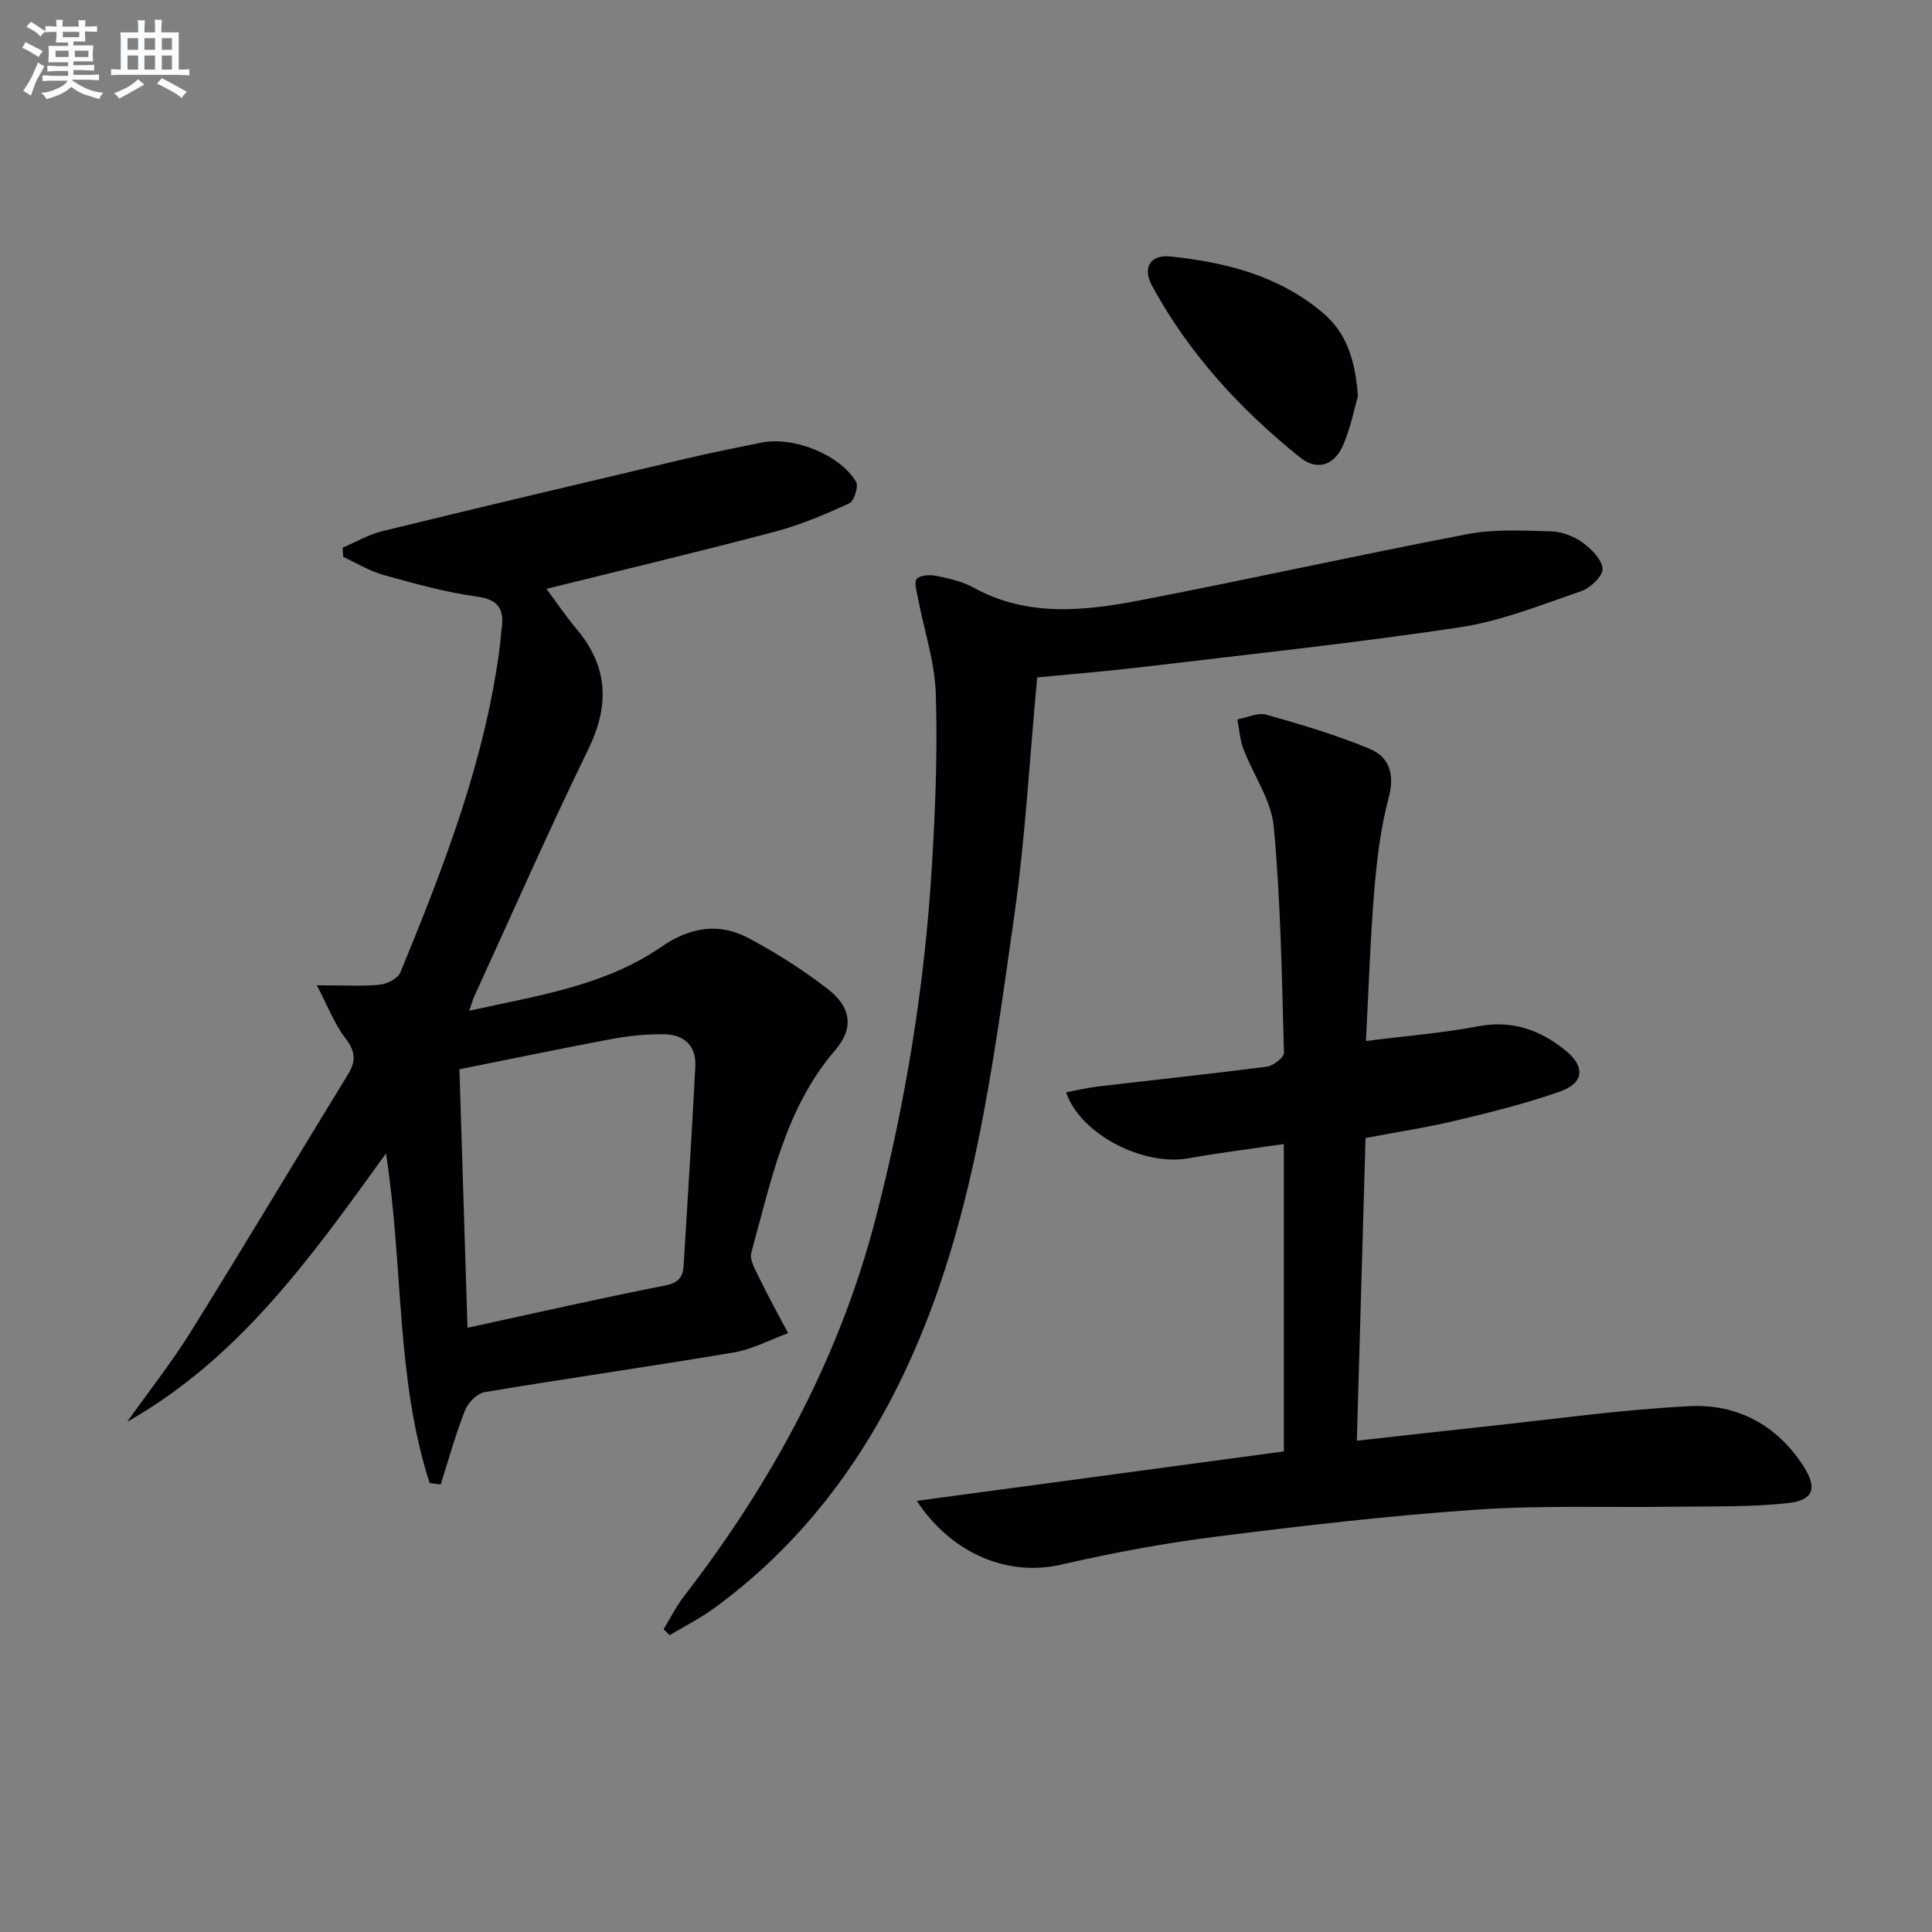 <svg enable-background="new 0 0 400 400" viewBox="0 0 400 400" xmlns="http://www.w3.org/2000/svg"><rect x="0" y="0" width="400" height="400" fill="#808080" stroke="none"/><g fill="#010103"><path d="m88.95 307.05c-7.04-21.78-5.39-44.82-9.04-68.24-15.49 21.51-30.39 42.43-53.57 55.55 4.43-6.24 9.19-12.27 13.23-18.75 10.98-17.62 21.61-35.46 32.47-53.16 1.72-2.8 1.55-4.79-.52-7.48-2.28-2.97-3.65-6.64-5.92-10.98 5.46 0 9.28.24 13.03-.12 1.53-.15 3.74-1.28 4.26-2.54 9.04-21.97 17.65-44.1 20.65-67.91.12-.99.14-2 .29-2.98.6-4-.3-6.27-5.07-6.92-6.54-.9-12.98-2.7-19.36-4.48-2.91-.81-5.57-2.47-8.35-3.75-.04-.63-.08-1.26-.12-1.89 2.73-1.17 5.37-2.73 8.22-3.43 20.94-5.11 41.92-10.07 62.9-15.02 5.17-1.22 10.37-2.26 15.58-3.31 6.63-1.34 16.16 2.41 19.61 8.1.56.93-.4 4-1.4 4.46-4.95 2.28-10.04 4.46-15.29 5.85-15.65 4.14-31.4 7.89-47.41 11.86 2.08 2.79 4 5.68 6.22 8.31 6.56 7.79 6.89 15.77 2.44 24.91-8.22 16.86-15.77 34.05-23.59 51.12-.34.73-.54 1.53-1.06 3.02 14.08-3.14 27.99-5.12 39.78-13.24 5.98-4.12 11.97-5.08 18.19-1.74 5.68 3.06 11.21 6.55 16.29 10.5 4.81 3.74 5.43 8.07 1.54 12.6-10.44 12.12-13.31 27.25-17.39 41.9-.44 1.6.95 3.85 1.81 5.64 1.82 3.75 3.85 7.39 5.8 11.08-3.74 1.37-7.38 3.35-11.24 4-17.17 2.9-34.42 5.34-51.6 8.22-1.56.26-3.45 2.21-4.07 3.82-1.96 4.98-3.39 10.17-5.02 15.29-.77-.1-1.53-.19-2.29-.29zm7.84-32.15c14.3-3.1 27.54-6.13 40.87-8.74 2.76-.54 3.73-1.69 3.87-4.07.84-13.77 1.72-27.55 2.43-41.33.22-4.28-2.39-6.57-6.45-6.63-3.62-.05-7.31.32-10.88.99-10.37 1.93-20.7 4.1-31.51 6.26.56 18.09 1.1 35.49 1.67 53.52z"/><path d="m189.8 310.74c25.61-3.45 50.77-6.84 76-10.24 0-21.6 0-42.21 0-63.64-6.76 1-13.27 1.78-19.7 2.95-9.29 1.69-22.39-4.87-25.38-13.65 2.24-.42 4.37-.95 6.54-1.21 11.69-1.37 23.4-2.6 35.07-4.12 1.32-.17 3.53-1.91 3.5-2.88-.44-15.61-.67-31.26-2.11-46.8-.51-5.5-4.23-10.67-6.28-16.07-.73-1.93-.86-4.09-1.26-6.14 2.02-.37 4.24-1.47 6.01-.97 7.15 2.01 14.3 4.16 21.17 6.96 4.33 1.76 5.46 5.34 4.13 10.33-1.65 6.21-2.43 12.72-2.96 19.14-.83 10.07-1.15 20.18-1.73 31.13 8.28-1.05 15.85-1.65 23.27-3.05 7.03-1.33 12.81.76 18.04 5 4.16 3.37 3.86 6.76-1.18 8.53-7.01 2.46-14.28 4.27-21.52 6-5.94 1.42-12 2.33-18.69 3.6-.59 20.64-1.18 41.19-1.8 62.68 9.26-1.03 17.76-2.01 26.27-2.91 14.2-1.51 28.37-3.53 42.61-4.25 9.8-.5 18.1 3.87 23.6 12.45 2.87 4.47 2.14 7.01-3.17 7.61-7.73.86-15.58.65-23.38.76-13.78.2-27.61-.33-41.33.62-18.05 1.24-36.06 3.34-54.02 5.61-10.67 1.35-21.3 3.35-31.79 5.76-10.92 2.51-22.54-2.08-29.91-13.2z"/><path d="m214.74 140.25c-1.58 16.9-2.46 33.34-4.78 49.59-4.51 31.69-8.5 63.67-22.15 93.13-9.2 19.86-22.19 37.1-40.14 50.12-2.84 2.06-6.02 3.65-9.04 5.46-.41-.41-.83-.83-1.24-1.24 1.4-2.29 2.61-4.73 4.24-6.84 18.18-23.56 32.15-49.27 39.66-78.2 6.19-23.84 10.13-48.09 11.63-72.68.73-11.95 1.21-23.96.83-35.91-.21-6.67-2.45-13.27-3.71-19.91-.26-1.35-.83-3.37-.2-3.96.84-.79 2.78-.84 4.12-.56 2.58.53 5.28 1.13 7.56 2.39 11.16 6.15 22.91 4.88 34.55 2.64 22.63-4.35 45.14-9.38 67.78-13.7 5.59-1.07 11.5-.72 17.25-.57 2.2.06 4.67.97 6.47 2.26 1.86 1.33 4.07 3.51 4.22 5.47.12 1.47-2.49 3.99-4.37 4.64-8.29 2.84-16.6 6.21-25.19 7.5-21.99 3.3-44.12 5.64-66.21 8.28-7.08.84-14.2 1.4-21.28 2.09z"/><path d="m281.14 82.09c-.77 2.61-1.52 6.55-3.09 10.14-1.85 4.22-5.43 5.26-8.9 2.47-12.39-9.96-23.04-21.52-30.66-35.59-2.01-3.71-.33-6.45 3.87-6.01 11.49 1.21 22.55 4.01 31.62 11.76 4.81 4.1 6.65 9.74 7.16 17.23z"/></g><path d="m6.8 9.5c.6.3 1.3.7 2.1 1.1-.4.4-.7.8-.9 1.2-.7-.4-1.3-.8-1.8-1.1s-1.1-.6-1.6-.8c.2-.4.5-.8.7-1.2.4.2.8.5 1.5.8zm.9 6.9c-.3.6-.5 1.1-.7 1.7s-.4 1.1-.6 1.7c-.6-.4-1.1-.7-1.6-1 .7-1 1.2-1.8 1.5-2.4.3-.5.6-1.1.8-1.7.3-.6.5-1.2.8-1.8.3.3.8.6 1.3.8-.7 1.3-1.2 2.2-1.5 2.7zm.1-11c.4.3 1 .7 1.7 1.1-.5.2-.8.6-1.1 1.1-.5-.6-1-1-1.4-1.2s-.9-.6-1.5-.8c.2-.4.5-.7.9-1.1.5.3.9.6 1.4.9zm10.5 13.1c1 .4 2 .6 3.1.7-.4.4-.7.8-.8 1.3-.9-.2-1.9-.6-3-.9-1-.4-2-.9-2.8-1.6-.5.4-1.1.9-1.9 1.3s-1.9.9-3.3 1.2c-.1-.3-.5-.8-1.1-1.3 1 0 2.1-.3 3.2-.8 1.2-.5 1.9-1 2.3-1.7h-3.2c-.4 0-1 0-2 .1v-1.2c1 0 1.7.1 2 .1h3.3v-1h-2.3c-.2 0-.9 0-2 .1v-1.2c1.2 0 1.9.1 2 .1h2.3v-.8h-4.1c0-.7.1-1.2.1-1.6 0-.5 0-1.1-.1-1.8h4.1v-.7h-2.5c0-.6.1-1.1.1-1.6v-.6h-.5c-.4 0-1 0-1.8.1v-1.3c1.2 0 1.9.1 2.1.1h.2c0-.3 0-.8-.1-1.4h1.4c0 .6-.1 1-.1 1.4h3.4c0-.4 0-.8-.1-1.3h1.5c0 .4-.1.9-.1 1.3.7 0 1.5 0 2.5-.1v1.2c-1 0-1.8-.1-2.5-.1v.6c0 .3 0 .8.1 1.5h-2.5v.8h4.1c0 .8-.1 1.3-.1 1.8s0 1 .1 1.5h-4.1v.8h1.4c.8 0 1.8 0 2.9-.1v1.2c-1 0-1.9-.1-2.8-.1h-1.5v1h3.2c.3 0 1 0 2.1-.1v1.2c-1.1 0-1.8-.1-2.1-.1h-3.4l-.1.1c1.4 1 2.4 1.5 3.4 1.9zm-4.1-6.7v-1.3h-2.7v1.3zm2.2-4.1v-1.1h-3.4v1.1zm1.9 4.1v-1.3h-2.8v1.3z" fill="#fafbfc"/><path d="m37 6.7v2.3 5.4c1 0 1.8 0 2.2-.1v1.3c-.6 0-1.5-.1-2.5-.1h-11.9c-.7 0-1.3 0-1.8.1v-1.3c.5 0 1.1.1 2 .1v-5.2c0-1 0-1.8-.1-2.5h3.7c0-1.3 0-2.1-.1-2.5h1.5c0 .4-.1 1.3-.1 2.5h2.2c0-1.2 0-2.1-.1-2.6h1.5c0 .4-.1 1.3-.1 2.6zm-12.3 13.7c-.3-.4-.7-.8-1.1-1.1 1.1-.4 2.1-.9 2.9-1.3.8-.5 1.5-1 2.1-1.6.4.4.9.8 1.3 1.1-2.5 1.4-4.2 2.4-5.2 2.9zm3.9-10.1v-2.4h-2.2v2.4zm0 4.1v-2.9h-2.2v2.9zm3.5-4.1v-2.4h-2.2v2.4zm0 4.1v-2.9h-2.2v2.9zm.4 2.9 1-1.1c.6.3 1.4.7 2.5 1.3s2 1.1 2.7 1.5c-.4.4-.8.8-1.1 1.3-.8-.8-2.5-1.7-5.1-3zm3.1-7v-2.4h-2.1v2.4zm0 4.1v-2.9h-2.1v2.9z" fill="#fafbfc"/></svg>
